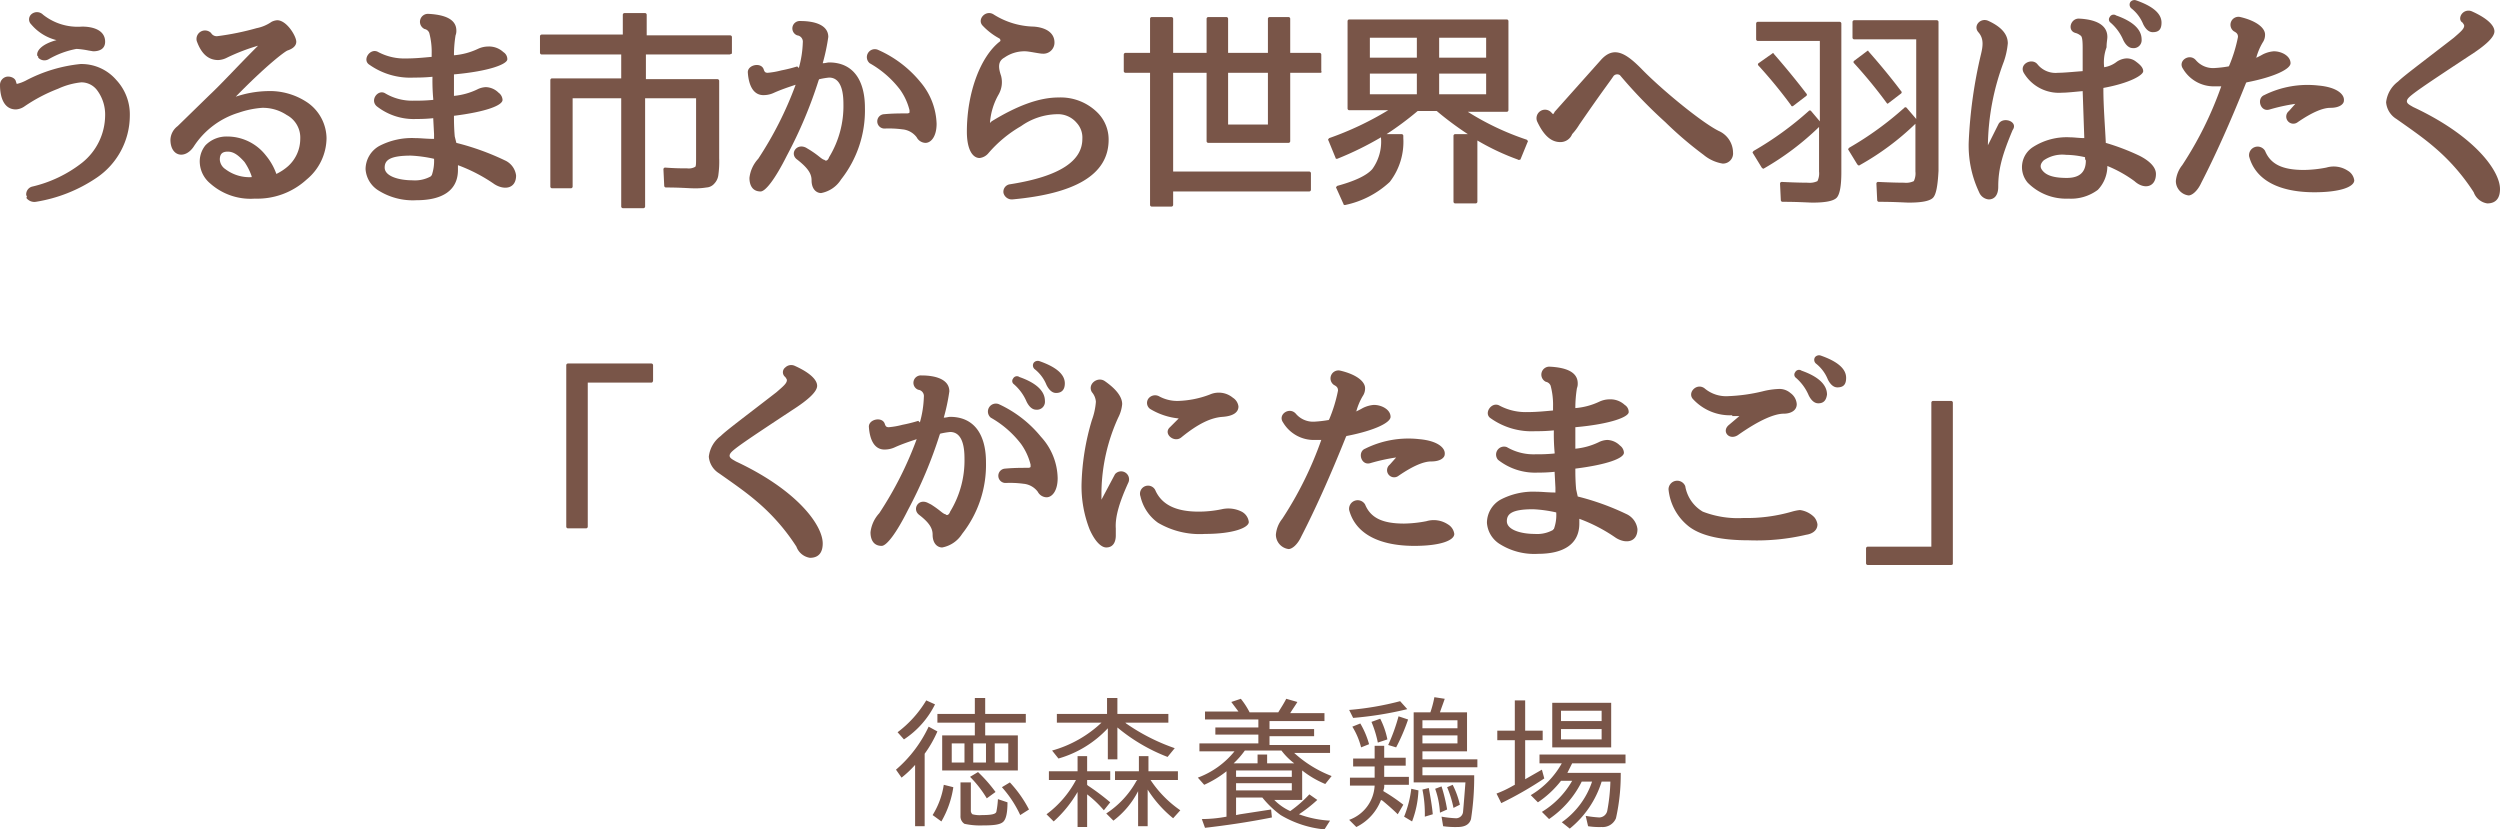 <svg xmlns="http://www.w3.org/2000/svg" viewBox="0 0 313.9 104.14"><defs><style>.a{fill:#795548;}</style></defs><path class="a" d="M3.3,24.5A1,1,0,0,1,4,23.4a16.09,16.09,0,0,0,6.3-3,7.68,7.68,0,0,0,2.9-5.9,5.09,5.09,0,0,0-1-3.2,2.46,2.46,0,0,0-2-1,9.13,9.13,0,0,0-2.9.8,20.37,20.37,0,0,0-4.2,2.2,2.1,2.1,0,0,1-1.1.4c-1.5,0-2-1.5-2-3.1a1.05,1.05,0,0,1,.8-1c.4-.1,1.1.1,1.2.6l.1.3a4.88,4.88,0,0,0,1.1-.4A18.69,18.69,0,0,1,10.1,8a5.77,5.77,0,0,1,4.5,2,6.34,6.34,0,0,1,1.7,4.5,9.44,9.44,0,0,1-4.2,7.8,18.9,18.9,0,0,1-7.6,3,1.25,1.25,0,0,1-1.2-.5.19.19,0,0,0,0-.3ZM11.1,6.3a10.4,10.4,0,0,0-1.5-.2A11,11,0,0,0,6.1,7.4a1.06,1.06,0,0,1-1.3-.2c0-.1,0-.2-.1-.2-.2-.6.5-1.5,2.4-2A6.09,6.09,0,0,1,3.9,3,.86.86,0,0,1,4,1.7a1.07,1.07,0,0,1,1.4.1,7,7,0,0,0,4.9,1.5c1.5,0,2.9.5,2.9,1.9,0,.9-.7,1.2-1.5,1.2Z" transform="translate(0 0.04)"/><path class="a" d="M26.3,11.9c1.5-1.4,3.5-3.6,6.1-6.2a24.75,24.75,0,0,0-3.9,1.5,2.61,2.61,0,0,1-1.1.3c-1.4,0-2.2-1-2.7-2.4a1.07,1.07,0,0,1,1.8-1,.81.81,0,0,0,.8.4,33.7,33.7,0,0,0,4.9-1,5,5,0,0,0,1.9-.8,1.85,1.85,0,0,1,.7-.2c1.2,0,2.4,2,2.4,2.7s-.8,1-1.1,1.1-2.6,1.8-6.5,5.8a13.36,13.36,0,0,1,3.9-.7,8.44,8.44,0,0,1,5.2,1.5A5.55,5.55,0,0,1,41,17.3a6.81,6.81,0,0,1-2.5,5.2A9.16,9.16,0,0,1,32,24.9,7.61,7.61,0,0,1,26.4,23a3.62,3.62,0,0,1-1.3-2.4,3.22,3.22,0,0,1,.7-2.4,3.69,3.69,0,0,1,2.7-1.1,6.15,6.15,0,0,1,4.9,2.4,7.55,7.55,0,0,1,1.3,2.3,6.53,6.53,0,0,0,1.5-1,4.63,4.63,0,0,0,1.5-3.4,3.21,3.21,0,0,0-1.7-3,5.38,5.38,0,0,0-3.1-.9,11.54,11.54,0,0,0-2.9.6,10.31,10.31,0,0,0-5.7,4.3c-1.1,1.6-2.9,1.2-2.9-.9a2.23,2.23,0,0,1,.9-1.7Zm4.4,8.4c-.8-.9-1.4-1.3-2.1-1.3s-1,.3-1,1a1.55,1.55,0,0,0,.7,1.2,5,5,0,0,0,3.3,1v-.1A7.45,7.45,0,0,0,30.7,20.3Z" transform="translate(0 0.04)"/><path class="a" d="M57.3,17.9h0a32.07,32.07,0,0,1,6.1,2.2A2.4,2.4,0,0,1,64.8,22c0,1.6-1.4,1.9-2.7,1.1a20.41,20.41,0,0,0-4.6-2.4v.6c0,2.6-2,3.8-5.2,3.8a8.12,8.12,0,0,1-4.9-1.3,3.42,3.42,0,0,1-1.5-2.6,3.36,3.36,0,0,1,1.7-2.9,8.82,8.82,0,0,1,4.5-1c.7,0,1.5.1,2.4.1v-.6l-.1-1.9v-.1a19.71,19.71,0,0,1-2.1.1,7.51,7.51,0,0,1-5-1.6c-.9-.8.2-2.2,1.1-1.6a6.63,6.63,0,0,0,3.6.9,21.82,21.82,0,0,0,2.4-.1v-.1a25.28,25.28,0,0,1-.1-2.7V9.6a22,22,0,0,1-2.3.1,8.87,8.87,0,0,1-5.6-1.6c-1-.6.1-2.2,1.1-1.6a7,7,0,0,0,3.5.8c1.1,0,2.1-.1,3.2-.2V6.7a9.21,9.21,0,0,0-.3-2.6.79.79,0,0,0-.6-.5,1,1,0,0,1,.5-1.9c1.9.1,3.5.6,3.5,2.1a1.49,1.49,0,0,1-.1.6A15.42,15.42,0,0,0,57,6.8v.1a8.68,8.68,0,0,0,3-.8,3.08,3.08,0,0,1,1.3-.3,2.64,2.64,0,0,1,1.9.7,1.05,1.05,0,0,1,.5.9c0,.6-2.2,1.5-6.7,1.9V12h0a8.66,8.66,0,0,0,2.9-.8,2.61,2.61,0,0,1,1.1-.3,2.36,2.36,0,0,1,1.6.7,1.19,1.19,0,0,1,.5.9c0,.7-2.1,1.5-6.1,2h0c0,.6,0,1.5.1,2.6Zm-2.8,2a16.7,16.7,0,0,0-2.9-.4c-2.7,0-3.3.6-3.3,1.5,0,1.1,1.8,1.6,3.5,1.6a4.11,4.11,0,0,0,2.3-.5.1.1,0,0,1,.1-.1,5.55,5.55,0,0,0,.3-2.1Z" transform="translate(0 0.04)"/><path class="a" d="M91.6,6.8H81.1V9.9h9a.22.22,0,0,1,.2.2v9.7a12.17,12.17,0,0,1-.1,2.1,1.88,1.88,0,0,1-.5,1.1,1.39,1.39,0,0,1-1,.5,8.66,8.66,0,0,1-1.8.1c-.4,0-1.5-.1-3.3-.1a.22.22,0,0,1-.2-.2l-.1-2.1a.22.22,0,0,1,.2-.2c1.3.1,2.2.1,2.8.1a1.6,1.6,0,0,0,1-.2c.1-.1.1-.5.1-1.2V12.3H81V25.9a.22.22,0,0,1-.2.2H78.2a.22.22,0,0,1-.2-.2V12.3H71.9V23.4a.22.22,0,0,1-.2.2H69.3a.22.22,0,0,1-.2-.2V10a.22.22,0,0,1,.2-.2H78v-3H68a.22.22,0,0,1-.2-.2V4.5a.22.22,0,0,1,.2-.2H78.2V1.8a.22.22,0,0,1,.2-.2H81a.22.22,0,0,1,.2.2V4.4H91.7a.22.22,0,0,1,.2.2V6.7C91.8,6.7,91.7,6.8,91.6,6.8Z" transform="translate(0 0.04)"/><path class="a" d="M100.3,8.5h0a13.18,13.18,0,0,0,.5-3.2.8.8,0,0,0-.7-.9.93.93,0,0,1,.4-1.8c1.8,0,3.5.5,3.5,2a24.61,24.61,0,0,1-.7,3.3h0c.3,0,.6-.1.8-.1,3,0,4.5,2.2,4.5,5.7a14,14,0,0,1-3,9,3.77,3.77,0,0,1-2.5,1.7c-.6,0-1.2-.5-1.2-1.6,0-.8-.4-1.5-1.8-2.6-1-.7-.1-2.1,1.1-1.5l.5.3c1.1.7,1.3,1,1.7,1.2a.35.35,0,0,1,.2.1c.2.1.4-.1.5-.4a12.32,12.32,0,0,0,1.8-6.7c0-2.5-.8-3.3-1.8-3.3a9.64,9.64,0,0,0-1.2.2c-.1,0,0,0-.1.1a55.66,55.66,0,0,1-4,9.5c-1.5,3-2.7,4.5-3.3,4.5-1.1,0-1.4-.9-1.4-1.7a4.23,4.23,0,0,1,1.1-2.4,45.15,45.15,0,0,0,4.7-9.3c-.9.3-1.8.6-2.7,1a3,3,0,0,1-1.2.3c-1.5.1-2-1.4-2.1-2.8-.1-1,1.7-1.4,2-.4.1.3.2.4.5.4a10,10,0,0,0,1.7-.3,18.75,18.75,0,0,0,2-.5Zm17.3,7c0,1.6-.7,2.4-1.4,2.4a1.29,1.29,0,0,1-1.1-.7,2.53,2.53,0,0,0-1.8-1,12.84,12.84,0,0,0-2.2-.1.9.9,0,0,1-.1-1.8c1.1-.1,2-.1,2.9-.1a.44.44,0,0,0,.3-.1v-.3a7.59,7.59,0,0,0-1.2-2.6,12.56,12.56,0,0,0-3.8-3.3,1,1,0,0,1,1-1.7,14.33,14.33,0,0,1,5.4,4.1A8.5,8.5,0,0,1,117.6,15.5Z" transform="translate(0 0.04)"/><path class="a" d="M124.5,15.2c3.1-1.9,5.9-3,8.4-3a6.55,6.55,0,0,1,5,2,4.77,4.77,0,0,1,1.3,3.3c0,4.5-4.4,6.8-12.1,7.5a1.08,1.08,0,0,1-1.1-.8.94.94,0,0,1,.8-1.1c6.4-1,9.1-3,9.1-5.7a2.72,2.72,0,0,0-.7-2,3.07,3.07,0,0,0-2.5-1.1,8.06,8.06,0,0,0-4.5,1.5,15.8,15.8,0,0,0-4.1,3.4,1.68,1.68,0,0,1-1.1.6c-.9,0-1.6-1.1-1.6-3.3,0-4.9,1.7-9.4,4.1-11.3.2-.1.1-.3,0-.4a8.34,8.34,0,0,1-2.1-1.6c-.8-.8.4-2.1,1.4-1.4a9.83,9.83,0,0,0,5,1.5c1.4.1,2.6.7,2.6,2a1.39,1.39,0,0,1-1.5,1.4c-.4,0-1.7-.3-2.2-.3a4.4,4.4,0,0,0-2.6.8c-.9.5-.7,1.4-.4,2.3a3.12,3.12,0,0,1-.3,2.3,8.33,8.33,0,0,0-1.1,3.6Z" transform="translate(0 0.04)"/><path class="a" d="M165.8,9.1H162v8.6a.22.22,0,0,1-.2.2H151.7a.22.22,0,0,1-.2-.2V9.1h-4.2V21.5h17.1a.22.22,0,0,1,.2.2v2.1a.22.22,0,0,1-.2.2H147.3v1.7a.22.22,0,0,1-.2.2h-2.5a.22.22,0,0,1-.2-.2V9.1h-3.1a.22.22,0,0,1-.2-.2V6.8a.22.22,0,0,1,.2-.2h3.1V2.3a.22.22,0,0,1,.2-.2h2.5a.22.22,0,0,1,.2.2V6.6h4.2V2.3a.22.22,0,0,1,.2-.2H154a.22.22,0,0,1,.2.2V6.6h5V2.3a.22.22,0,0,1,.2-.2h2.4a.22.22,0,0,1,.2.2V6.6h3.7a.22.22,0,0,1,.2.2V8.9C166,9,165.9,9.1,165.8,9.1Zm-11.6,0v6.5h5V9.1Z" transform="translate(0 0.04)"/><path class="a" d="M190.6,20a30.17,30.17,0,0,1-5.1-2.4v7.7a.22.22,0,0,1-.2.2h-2.6a.22.22,0,0,1-.2-.2V17a.22.22,0,0,1,.2-.2h1.6a39.48,39.48,0,0,1-3.9-2.9H178a39.48,39.48,0,0,1-3.9,2.9H176a.22.22,0,0,1,.2.2v.3a8.22,8.22,0,0,1-1.7,5.5,11.71,11.71,0,0,1-5.6,2.9h0c-.1,0-.2,0-.2-.1l-.9-2c-.1-.1,0-.2.1-.3,2.2-.6,3.7-1.3,4.4-2.1a5.86,5.86,0,0,0,1.1-3.9v-.1a40.18,40.18,0,0,1-5.5,2.7c-.1,0-.2,0-.2-.1l-.9-2.2c-.1-.1,0-.2.1-.3a39.18,39.18,0,0,0,7.4-3.5h-4.9a.22.22,0,0,1-.2-.2V2.6a.22.22,0,0,1,.2-.2h19.8a.22.22,0,0,1,.2.2V13.8a.22.22,0,0,1-.2.2h-4.9a33.86,33.86,0,0,0,7.4,3.5c.1.1.2.2.1.3l-.9,2.2C190.8,20,190.7,20.1,190.6,20ZM172,4.7V7.2h5.9V4.7Zm0,4.5v2.6h5.9V9.2Zm8.7-4.5V7.2h5.9V4.7Zm0,4.5v2.6h5.9V9.2Z" transform="translate(0 0.04)"/><path class="a" d="M201,7.5c1.6-1.8,3.1-.9,5,1,2.5,2.6,7.6,6.8,9.8,7.9a3,3,0,0,1,1.8,2.7,1.27,1.27,0,0,1-1.3,1.4,5,5,0,0,1-2.4-1.1,46.36,46.36,0,0,1-4.8-4.1,60.38,60.38,0,0,1-5.7-5.9.61.61,0,0,0-.8.1c-.6.9-1.2,1.6-4.3,6.1a7.35,7.35,0,0,1-.9,1.2,1.58,1.58,0,0,1-1.5,1c-1.3,0-2.2-1.1-2.9-2.6a1.07,1.07,0,0,1,1.8-1.1l.2.2a.77.77,0,0,0,.2-.3Z" transform="translate(0 0.04)"/><path class="a" d="M230.6,24.8q-.6.6-3,.6c-.5,0-1.7-.1-3.8-.1a.22.22,0,0,1-.2-.2l-.1-2.1a.22.22,0,0,1,.2-.2c2,.1,3.1.1,3.3.1a2.23,2.23,0,0,0,1.2-.2,2.23,2.23,0,0,0,.2-1.2V15.9a34.59,34.59,0,0,1-6.9,5.2c-.1.1-.2,0-.3-.1l-1.1-1.8c-.1-.1,0-.2.1-.3a40.76,40.76,0,0,0,6.9-5,.19.19,0,0,1,.3,0l1.1,1.3V5.1h-7.8a.22.22,0,0,1-.2-.2v-2a.22.22,0,0,1,.2-.2H231a.22.22,0,0,1,.2.2V21.6C231.2,23.3,231,24.4,230.6,24.8Zm-5.7-11.6a60.09,60.09,0,0,0-4.1-5,.19.19,0,0,1,0-.3l1.7-1.2c.1-.1.2-.1.2,0,1.4,1.6,2.8,3.3,4.1,5a.19.19,0,0,1,0,.3l-1.7,1.3C225,13.3,224.9,13.3,224.9,13.2Zm17.8,11.6q-.6.6-3,.6c-.5,0-1.7-.1-3.8-.1a.22.22,0,0,1-.2-.2l-.1-2.1a.22.22,0,0,1,.2-.2c2,.1,3.1.1,3.3.1a2.23,2.23,0,0,0,1.2-.2,2.23,2.23,0,0,0,.2-1.2v-6a33.52,33.52,0,0,1-7,5.2c-.1.1-.2,0-.3-.1l-1.1-1.8c-.1-.1,0-.2.1-.3a40.76,40.76,0,0,0,6.9-5,.19.19,0,0,1,.3,0l1.2,1.4V4.9h-7.8a.22.22,0,0,1-.2-.2v-2a.22.22,0,0,1,.2-.2h10.4a.22.22,0,0,1,.2.2V21.4C243.3,23.3,243.1,24.4,242.7,24.8Zm-5.8-11.9a60.09,60.09,0,0,0-4.1-5,.19.19,0,0,1,0-.3l1.6-1.2c.1-.1.2-.1.2,0,1.5,1.7,2.9,3.4,4.1,5a.19.19,0,0,1,0,.3L237,13C237.1,13,237,13,236.9,12.9Z" transform="translate(0 0.04)"/><path class="a" d="M250.9,15.6c.5-1.1,2.6-.4,1.8.7-1.3,3.1-1.8,4.9-1.8,7.1,0,1.1-.5,1.6-1.2,1.6a1.44,1.44,0,0,1-1.2-.9,13.67,13.67,0,0,1-1.3-6.5,58.63,58.63,0,0,1,1.5-10.7c.3-1.2.4-2.1-.3-2.9s.3-1.9,1.3-1.4c1.5.7,2.4,1.6,2.4,2.8a9.61,9.61,0,0,1-.5,2.3,30.83,30.83,0,0,0-2,10.5Zm13.3-7.2a3.43,3.43,0,0,0,1.6-.7,2.46,2.46,0,0,1,1.1-.4,1.84,1.84,0,0,1,1.3.4c.4.3.9.7.9,1.2s-1.7,1.5-5,2.1v.1c0,2.2.2,4.6.3,6.7v.1a28.5,28.5,0,0,1,4.2,1.6c1.2.6,2.1,1.4,2.1,2.3,0,1.7-1.5,2-2.7.9a15.8,15.8,0,0,0-3.4-1.9,4.31,4.31,0,0,1-1.2,3,5.63,5.63,0,0,1-3.7,1.1,6.77,6.77,0,0,1-5.1-2,3,3,0,0,1,.7-4.5,7.84,7.84,0,0,1,4.6-1.2c.5,0,1.2.1,1.8.1v-.1l-.2-5.8c-1.1.1-2,.2-2.6.2a5.12,5.12,0,0,1-4.8-2.5c-.6-1.1,1-1.9,1.7-1.1a2.91,2.91,0,0,0,2.6,1.1c.7,0,1.7-.1,3-.2.1,0,.1,0,.1-.1V6c0-1.2-.1-1.5-.3-1.6a1.63,1.63,0,0,0-.6-.3c-1.1-.3-.6-1.9.5-1.8,1.9.1,3.5.7,3.5,2.3,0,.3-.1.7-.1,1.3a5.41,5.41,0,0,0-.3,2.5Zm-2.4,11.3a11.21,11.21,0,0,0-2.4-.3,4.11,4.11,0,0,0-2.8.7c-.4.4-.5.8-.2,1.2.5.7,1.5,1,3.1,1s2.4-.7,2.4-2.2c-.1-.1-.1-.2-.1-.4Zm6-13.7c-.5,0-.9-.4-1.2-1A6,6,0,0,0,265,2.8a.49.49,0,0,1-.1-.7.54.54,0,0,1,.8-.2c2,.7,3.2,1.7,3.2,3A1,1,0,0,1,267.8,6Zm2.5-2c-.5,0-.9-.4-1.2-1a4.81,4.81,0,0,0-1.5-2,.61.61,0,0,1-.1-.8.66.66,0,0,1,.7-.2c2,.7,3.2,1.6,3.2,2.8C271.4,3.6,271.1,4,270.3,4Z" transform="translate(0 0.04)"/><path class="a" d="M283.1,7.3a9.29,9.29,0,0,0,1-.5,3.71,3.71,0,0,1,1.4-.4c1,0,2.1.6,2.1,1.5,0,.7-1.9,1.7-5.5,2.4-.1,0,0,0-.1.1-2,5-3.9,9.2-5.6,12.5-.5,1.1-1.2,1.6-1.6,1.6a1.83,1.83,0,0,1-1.6-1.8,3.67,3.67,0,0,1,.8-2,45.45,45.45,0,0,0,4.9-9.9h-.8a4.49,4.49,0,0,1-4-2.2c-.7-1,.8-2,1.6-1.1a2.84,2.84,0,0,0,2.4,1,14.93,14.93,0,0,0,1.7-.2c.1,0,0,0,.1-.1A18.31,18.31,0,0,0,281,4.6c0-.3-.1-.5-.5-.7a1,1,0,0,1,.8-1.8c2.1.5,3.1,1.4,3.1,2.2a1.69,1.69,0,0,1-.3,1,7.69,7.69,0,0,0-.8,1.9Zm12.5,15.3c0,.8-1.7,1.5-5,1.5-4.4,0-7.4-1.5-8.2-4.5a1.08,1.08,0,0,1,2-.7c.7,1.7,2.2,2.4,4.9,2.4a15.75,15.75,0,0,0,2.8-.3,3.23,3.23,0,0,1,2.7.4A1.64,1.64,0,0,1,295.6,22.6ZM288.2,13a23.39,23.39,0,0,0-3.2.7c-1.2.4-1.7-1.4-.7-1.8a12.19,12.19,0,0,1,6.8-1.2c2.3.2,3.3,1.1,3.2,1.9,0,.4-.5.9-1.7.9-.9,0-2.2.5-4.1,1.8a.89.89,0,1,1-1.1-1.4l.8-.9Z" transform="translate(0 0.04)"/><path class="a" d="M309.2,1.6a1.06,1.06,0,0,1,1.2-.2c2,.9,2.8,1.8,2.8,2.5s-1,1.7-3.2,3.1c-5.6,3.7-7.4,4.9-7.7,5.4s.2.7.7,1c7.7,3.6,10.9,8,10.9,10.3,0,1-.4,1.8-1.6,1.8a2.15,2.15,0,0,1-1.7-1.4,25.55,25.55,0,0,0-5-5.7c-1.4-1.2-3-2.3-4.7-3.5a2.72,2.72,0,0,1-1.3-2.1,3.75,3.75,0,0,1,1.5-2.6c.7-.7,3-2.4,7-5.5.8-.7,1.3-1.1,1.3-1.5,0-.1,0-.1-.2-.4C308.8,2.6,308.8,2,309.2,1.6Z" transform="translate(0 0.04)"/><path class="a" d="M81.8,48h-8V66.1a.22.22,0,0,1-.2.2H71.3a.22.22,0,0,1-.2-.2V45.8a.22.22,0,0,1,.2-.2H81.8a.22.22,0,0,1,.2.2v1.9C82,47.9,81.9,48,81.8,48Z" transform="translate(0 0.04)"/><path class="a" d="M98.6,46.1a1.06,1.06,0,0,1,1.2-.2c2,.9,2.8,1.8,2.8,2.5s-1,1.7-3.2,3.1c-5.6,3.7-7.4,4.9-7.7,5.4s.2.7.7,1c7.7,3.6,10.9,8,10.9,10.3,0,1-.4,1.8-1.6,1.8a2.15,2.15,0,0,1-1.7-1.4,25.55,25.55,0,0,0-5-5.7c-1.4-1.2-3-2.3-4.7-3.5A2.72,2.72,0,0,1,89,57.3a3.75,3.75,0,0,1,1.5-2.6c.7-.7,3-2.4,7-5.5.8-.7,1.3-1.1,1.3-1.5,0-.1,0-.1-.2-.4A.75.75,0,0,1,98.6,46.1Z" transform="translate(0 0.04)"/><path class="a" d="M115.5,53h0a13.18,13.18,0,0,0,.5-3.2.8.8,0,0,0-.7-.9.93.93,0,0,1,.4-1.8c1.8,0,3.5.5,3.5,2a24.61,24.61,0,0,1-.7,3.3h0c.3,0,.6-.1.8-.1,3,0,4.5,2.2,4.5,5.7a14,14,0,0,1-3,9,3.77,3.77,0,0,1-2.5,1.7c-.6,0-1.2-.5-1.2-1.6,0-.8-.4-1.5-1.7-2.5-.9-.7-.1-2.1,1.1-1.5l.4.2c1.1.7,1.3,1,1.7,1.2a.35.35,0,0,1,.2.1c.2.1.4-.1.5-.4a12.32,12.32,0,0,0,1.8-6.7c0-2.5-.8-3.3-1.8-3.3a9.64,9.64,0,0,0-1.2.2c-.1,0,0,0-.1.1a55.66,55.66,0,0,1-4,9.5c-1.5,3-2.7,4.5-3.3,4.5-1.1,0-1.4-.9-1.4-1.7a4.23,4.23,0,0,1,1.1-2.4,45.15,45.15,0,0,0,4.7-9.3c-.9.3-1.8.6-2.7,1a3,3,0,0,1-1.2.3c-1.5.1-2-1.4-2.1-2.8-.1-1,1.7-1.4,2-.4.1.3.2.4.5.4a10,10,0,0,0,1.7-.3,18.75,18.75,0,0,0,2-.5Zm15.2,1.8a7.88,7.88,0,0,1,2.1,5.2c0,1.6-.7,2.4-1.4,2.4a1.29,1.29,0,0,1-1.1-.7,2.53,2.53,0,0,0-1.8-1,12.84,12.84,0,0,0-2.2-.1.9.9,0,0,1-.1-1.8c1.1-.1,2-.1,2.9-.1a.44.44,0,0,0,.3-.1v-.3a7.59,7.59,0,0,0-1.2-2.6,12.56,12.56,0,0,0-3.8-3.3,1,1,0,0,1,1-1.7A14.77,14.77,0,0,1,130.7,54.8Zm-.6-3.4c-.5,0-.9-.4-1.2-1a6,6,0,0,0-1.6-2.2.49.49,0,0,1-.1-.7.54.54,0,0,1,.8-.2c2,.7,3.2,1.7,3.2,3A1,1,0,0,1,130.1,51.4Zm2.5-2.1c-.5,0-.9-.4-1.2-1a4.81,4.81,0,0,0-1.5-2,.61.61,0,0,1-.1-.8.66.66,0,0,1,.7-.2c2,.7,3.2,1.6,3.2,2.8C133.7,48.9,133.3,49.3,132.6,49.3Z" transform="translate(0 0.04)"/><path class="a" d="M140,59.5a1,1,0,0,1,1.7,1c-1.1,2.4-1.7,4.3-1.6,5.8v.9c0,.6-.2,1.5-1.2,1.5-.6,0-1.4-.7-2.1-2.3a14.84,14.84,0,0,1-1-5.7,30.5,30.5,0,0,1,1.3-8,8.42,8.42,0,0,0,.5-2.3,2.08,2.08,0,0,0-.5-1.2c-.6-1,.7-2,1.6-1.4,1.3.9,2.2,1.9,2.2,2.9a4.51,4.51,0,0,1-.5,1.7,23.25,23.25,0,0,0-2.1,9.2v1.1Zm16.8,6c0,.7-1.9,1.5-5.5,1.5a10.32,10.32,0,0,1-5.9-1.4,5.58,5.58,0,0,1-2.2-3.3,1,1,0,0,1,1.9-.7c.8,1.7,2.5,2.6,5.4,2.6a14.28,14.28,0,0,0,2.9-.3,3.72,3.72,0,0,1,2.5.3A1.68,1.68,0,0,1,156.8,65.5Zm-8.8-13h0a8.53,8.53,0,0,1-3.6-1.2.93.93,0,0,1-.2-1.3,1.06,1.06,0,0,1,1.3-.3,4.75,4.75,0,0,0,2.4.6,12.12,12.12,0,0,0,4-.8,2.77,2.77,0,0,1,2.9.4,1.51,1.51,0,0,1,.7,1.1c0,.7-.6,1.2-2,1.3s-3,.8-5.2,2.6c-.9.7-2.3-.5-1.4-1.3Z" transform="translate(0 0.04)"/><path class="a" d="M170.1,51.7a9.29,9.29,0,0,0,1-.5,3.71,3.71,0,0,1,1.4-.4c1,0,2.1.6,2.1,1.5,0,.7-1.9,1.7-5.5,2.4-.1,0,0,0-.1.1-2,5-3.9,9.2-5.6,12.5-.5,1.1-1.2,1.6-1.6,1.6a1.83,1.83,0,0,1-1.6-1.8,3.67,3.67,0,0,1,.8-2,45.45,45.45,0,0,0,4.9-9.9h-.8a4.49,4.49,0,0,1-4-2.2c-.7-1,.8-2,1.6-1.1a2.84,2.84,0,0,0,2.4,1,14.93,14.93,0,0,0,1.7-.2c.1,0,0,0,.1-.1A18.31,18.31,0,0,0,168,49c0-.3-.1-.5-.5-.7a1,1,0,0,1,.8-1.8c2.1.5,3.1,1.4,3.1,2.2a1.69,1.69,0,0,1-.3,1,7.69,7.69,0,0,0-.8,1.9ZM182.6,67c0,.8-1.7,1.5-5,1.5-4.4,0-7.4-1.5-8.2-4.5a1.08,1.08,0,0,1,2-.7c.7,1.7,2.2,2.4,4.9,2.4a15.75,15.75,0,0,0,2.8-.3,3.23,3.23,0,0,1,2.7.4A1.64,1.64,0,0,1,182.6,67Zm-7.3-9.6a23.39,23.39,0,0,0-3.2.7c-1.2.4-1.7-1.4-.7-1.8a12.19,12.19,0,0,1,6.8-1.2c2.3.2,3.3,1.1,3.2,1.9,0,.4-.5.9-1.7.9-.9,0-2.2.5-4.1,1.8a.89.89,0,1,1-1.1-1.4l.8-.9Z" transform="translate(0 0.04)"/><path class="a" d="M198.1,62.3h0a32.07,32.07,0,0,1,6.1,2.2,2.4,2.4,0,0,1,1.4,1.9c0,1.6-1.4,1.9-2.7,1.1a20.41,20.41,0,0,0-4.6-2.4v.6c0,2.6-2,3.8-5.2,3.8a8.12,8.12,0,0,1-4.9-1.3,3.42,3.42,0,0,1-1.5-2.6,3.36,3.36,0,0,1,1.7-2.9,8.82,8.82,0,0,1,4.5-1c.7,0,1.5.1,2.4.1v-.6l-.1-1.9v-.1a19.71,19.71,0,0,1-2.1.1,7.51,7.51,0,0,1-5-1.6,1,1,0,0,1,1.1-1.6,6.63,6.63,0,0,0,3.6.9,21.82,21.82,0,0,0,2.4-.1v-.1a25.28,25.28,0,0,1-.1-2.7V54a22,22,0,0,1-2.3.1,8.87,8.87,0,0,1-5.6-1.6c-1-.6.1-2.2,1.1-1.6a7,7,0,0,0,3.5.8c1.1,0,2.1-.1,3.2-.2V51a9.21,9.21,0,0,0-.3-2.6.79.79,0,0,0-.6-.5,1,1,0,0,1,.5-1.9c1.9.1,3.5.6,3.5,2.1a1.49,1.49,0,0,1-.1.6,15.42,15.42,0,0,0-.2,2.4v.1a8.68,8.68,0,0,0,3-.8,3.08,3.08,0,0,1,1.3-.3,2.64,2.64,0,0,1,1.9.7,1.05,1.05,0,0,1,.5.9c0,.6-2.2,1.5-6.7,1.9v2.7h0a8.66,8.66,0,0,0,2.9-.8,2.61,2.61,0,0,1,1.1-.3,2.36,2.36,0,0,1,1.6.7,1.19,1.19,0,0,1,.5.9c0,.7-2.1,1.5-6.1,2h0c0,.6,0,1.5.1,2.6Zm-2.7,2a16.7,16.7,0,0,0-2.9-.4c-2.7,0-3.3.6-3.3,1.5,0,1.1,1.8,1.6,3.5,1.6a4.11,4.11,0,0,0,2.3-.5.1.1,0,0,1,.1-.1,5.11,5.11,0,0,0,.3-2.1Z" transform="translate(0 0.04)"/><path class="a" d="M227.8,64.9a1.8,1.8,0,0,1,.4.9c0,.8-.7,1.2-1.4,1.3a27.14,27.14,0,0,1-7.2.7c-3.3,0-5.9-.5-7.5-1.7a6.75,6.75,0,0,1-2.6-4.7,1.09,1.09,0,0,1,2.1-.4,4.58,4.58,0,0,0,2.2,3.2,12.19,12.19,0,0,0,5.1.8,20.5,20.5,0,0,0,6.1-.8,5.76,5.76,0,0,1,1-.2A3.1,3.1,0,0,1,227.8,64.9ZM217.5,52.1a6.32,6.32,0,0,1-4.9-2c-.8-.8.4-2.1,1.4-1.4a4.19,4.19,0,0,0,3,1,21.58,21.58,0,0,0,4.3-.6,9.63,9.63,0,0,1,2-.3,2.1,2.1,0,0,1,1.5.5,1.87,1.87,0,0,1,.8,1.4c0,.9-.9,1.2-1.6,1.2-1.2,0-3.1.8-5.8,2.7-1.1.7-2.1-.5-1.1-1.3l1.3-1.1h-.9Zm10.8-1.5c-.5,0-.9-.4-1.2-1a6,6,0,0,0-1.6-2.2.49.49,0,0,1-.1-.7.54.54,0,0,1,.8-.2c2,.7,3.2,1.7,3.2,3C229.3,50.2,229,50.6,228.3,50.6Zm2.4-2c-.5,0-.9-.4-1.2-1a4.81,4.81,0,0,0-1.5-2,.61.61,0,0,1-.1-.8.66.66,0,0,1,.7-.2c2,.7,3.2,1.6,3.2,2.8C231.8,48.2,231.5,48.6,230.7,48.6Z" transform="translate(0 0.04)"/><path class="a" d="M245,70.9H234.5a.22.22,0,0,1-.2-.2V68.8a.22.22,0,0,1,.2-.2h8V50.5a.22.22,0,0,1,.2-.2H245a.22.22,0,0,1,.2.2V70.8A.35.35,0,0,1,245,70.9Z" transform="translate(0 0.04)"/><path class="a" d="M116.1,94.6v9.1h-1.2V96a13.25,13.25,0,0,1-1.7,1.6l-.7-1a16.15,16.15,0,0,0,4.1-5.4l1.1.6A14.72,14.72,0,0,1,116.1,94.6Zm-3.4-2.7a13.94,13.94,0,0,0,3.6-4l1.1.5a11.2,11.2,0,0,1-3.9,4.4Zm4.4,10.4a10,10,0,0,0,1.4-3.8l1.2.3a12.06,12.06,0,0,1-1.5,4.3Zm6.5-10h4.2v4.4h-9.5V92.3h4.1V90.7h-4.7V89.6h4.7v-2h1.3v2h5.1v1.1h-5.1v1.6Zm-2.5,1h-1.6v2.4h1.6Zm-.5,4.9h1.3v3.5a.59.59,0,0,0,.2.5,3.45,3.45,0,0,0,1.2.1c1.1,0,1.7-.1,1.8-.4a10.77,10.77,0,0,0,.2-1.6l1.2.4c0,1.4-.2,2.2-.6,2.5s-1.1.4-2.5.4a9.21,9.21,0,0,1-2.3-.2,1.1,1.1,0,0,1-.5-1Zm3.3,2a14,14,0,0,0-2.1-2.7l1-.6a18.64,18.64,0,0,1,2.2,2.5Zm-1.7-6.9v2.4h1.6V93.3Zm2.7,0v2.4h1.7V93.3Zm3.2,9a14.14,14.14,0,0,0-2.3-3.5l1-.6a15.08,15.08,0,0,1,2.4,3.4Z" transform="translate(0 0.04)"/><path class="a" d="M135.3,99.4a15.23,15.23,0,0,1-3,3.7l-.9-.9a12.83,12.83,0,0,0,3.7-4.3h-3.4V96.8h3.6V94.9h1.2v1.9h2.9v1.1h-2.9v.6l.1.1a28.83,28.83,0,0,1,2.8,2.1l-.8,1a13.36,13.36,0,0,0-2.1-2v4.1h-1.2V99.4Zm6-8.7.1.1a24.92,24.92,0,0,0,6.1,3.1l-.9,1.1a22.3,22.3,0,0,1-6.3-3.7v4h-1.2V91.4a13.56,13.56,0,0,1-6.2,3.8l-.8-1a14.84,14.84,0,0,0,6.2-3.5h-5.6V89.6H139v-2h1.3v2h6.4v1.1Zm3.1,7.1a14,14,0,0,0,3.8,3.9l-.9,1a14.8,14.8,0,0,1-3.2-3.6v4.6h-1.2V99.3a10.78,10.78,0,0,1-3.1,3.7l-.9-.9a11.48,11.48,0,0,0,3.8-4.1l.1-.1H140V96.8h3V94.9h1.2v1.9h3.7v1.1h-3.5Z" transform="translate(0 0.04)"/><path class="a" d="M158.5,100.1h-3.3v2.2l.5-.1,3.9-.6.1,1c-3,.6-5.8,1-8.4,1.3l-.4-1.1a17.09,17.09,0,0,0,3.1-.3V96.8a13.07,13.07,0,0,1-2.8,1.7l-.8-.9a10.72,10.72,0,0,0,4.6-3.3h-4.4v-1H158V92.2h-5.4v-.9H158v-1h-6.7v-1h4.2l-.9-1.2,1.2-.4a9.91,9.91,0,0,1,1.1,1.7h3.6c.3-.5.7-1.1,1-1.7l1.4.4c-.3.5-.6.9-.9,1.4h4.3v1h-6.9v1H165v.9h-5.6v1.1H167v1h-4.5a14.9,14.9,0,0,0,4.7,2.9l-.8,1a12.23,12.23,0,0,1-2.9-1.7v3.7H160a6.61,6.61,0,0,0,2,1.4,15,15,0,0,0,2.4-2.1l1,.7a18.06,18.06,0,0,1-2.3,1.8,13.38,13.38,0,0,0,3.9.8l-.7,1.1a13.19,13.19,0,0,1-5.5-1.8A12.21,12.21,0,0,1,158.5,100.1Zm-2.2-5.9h0a10.7,10.7,0,0,1-1.4,1.6h3V94.7h1.2v1.1h3.4a8.08,8.08,0,0,1-1.6-1.6Zm5.9,3.3v-.8h-7v.8Zm0,1.7v-.9h-7v.9Z" transform="translate(0 0.04)"/><path class="a" d="M169.4,89.1a36.93,36.93,0,0,0,6.4-1.1l.9,1a43.94,43.94,0,0,1-6.8,1.1Zm3.2,6V93.6h1.2v1.5h2.7v1h-2.7v1.4h3.1v1h-3.1a1.48,1.48,0,0,1-.1.7v.1a22,22,0,0,1,2.5,1.7l-.7,1.2c-.6-.6-1.3-1.2-1.9-1.7l-.2-.1a6.28,6.28,0,0,1-3.1,3.4l-.9-.9a4.82,4.82,0,0,0,3.2-4.3h-3.1v-1h3.1V96.2h-2.7v-1h2.7Zm-1.7-1.3a9.2,9.2,0,0,0-1.1-2.6l1-.4a10.68,10.68,0,0,1,1.1,2.6Zm2.1-.6a13.39,13.39,0,0,0-.8-2.6l1.1-.4a10,10,0,0,1,.9,2.6Zm1.3.3a22.76,22.76,0,0,0,1.3-3.6l1.2.4a24.38,24.38,0,0,1-1.5,3.5Zm2,9a13.63,13.63,0,0,0,.9-3.5l.9.2a12.3,12.3,0,0,1-.8,3.9Zm3.3-13.1a13.32,13.32,0,0,0,.5-1.9l1.3.2c-.2.6-.4,1.1-.6,1.7h3.4v4.9h-5.6v1h6.9v1h-6.9v1h6.5a34.41,34.41,0,0,1-.4,5.5c-.2.7-.8,1-1.7,1a10.87,10.87,0,0,1-1.8-.1l-.2-1.2a14.05,14.05,0,0,0,1.8.2.88.88,0,0,0,.9-.8c.1-1.1.2-2.4.3-3.7h-6.5V89.4Zm-1,1v1H183v-1Zm0,1.9v1H183v-1Zm.3,10.2a15.21,15.21,0,0,0-.3-3.4l.8-.2c.2,1.1.4,2.2.5,3.3Zm1.9-.5a10.53,10.53,0,0,0-.6-3l.8-.3a20.57,20.57,0,0,1,.7,2.9Zm1.7-.6a13.39,13.39,0,0,0-.8-2.6l.7-.3a10.64,10.64,0,0,1,.9,2.5Z" transform="translate(0 0.04)"/><path class="a" d="M190.2,91.7V87.9h1.3v3.8h2.2v1.2h-2.2v4.9l2.1-1.2.3,1.1a45.34,45.34,0,0,1-5.4,3.1l-.6-1.2a13.55,13.55,0,0,0,2.1-1l.2-.1V92.9H188V91.7Zm10.9,6.4a12.23,12.23,0,0,1-4,5.9l-1-.8a10.17,10.17,0,0,0,3.8-5.1h-1.3a12.29,12.29,0,0,1-4.1,4.7l-.9-.9a10.91,10.91,0,0,0,3.8-3.9H196a12.56,12.56,0,0,1-2.9,2.7l-.9-.9a10.7,10.7,0,0,0,3.9-4h-2.8V94.7h10.8v1.1h-6.7l-.6,1.2h6.7a25.13,25.13,0,0,1-.6,5.7,1.8,1.8,0,0,1-1.8,1.1,9.15,9.15,0,0,1-1.7-.1l-.3-1.3a14.93,14.93,0,0,0,1.7.2,1.05,1.05,0,0,0,1-.8,22.83,22.83,0,0,0,.4-3.7Zm1.2-9.9v5.6h-7.4V88.2Zm-6.3,1v1.3h5.1V89.2Zm0,2.3v1.3h5.1V91.5Z" transform="translate(0 0.04)"/></svg>